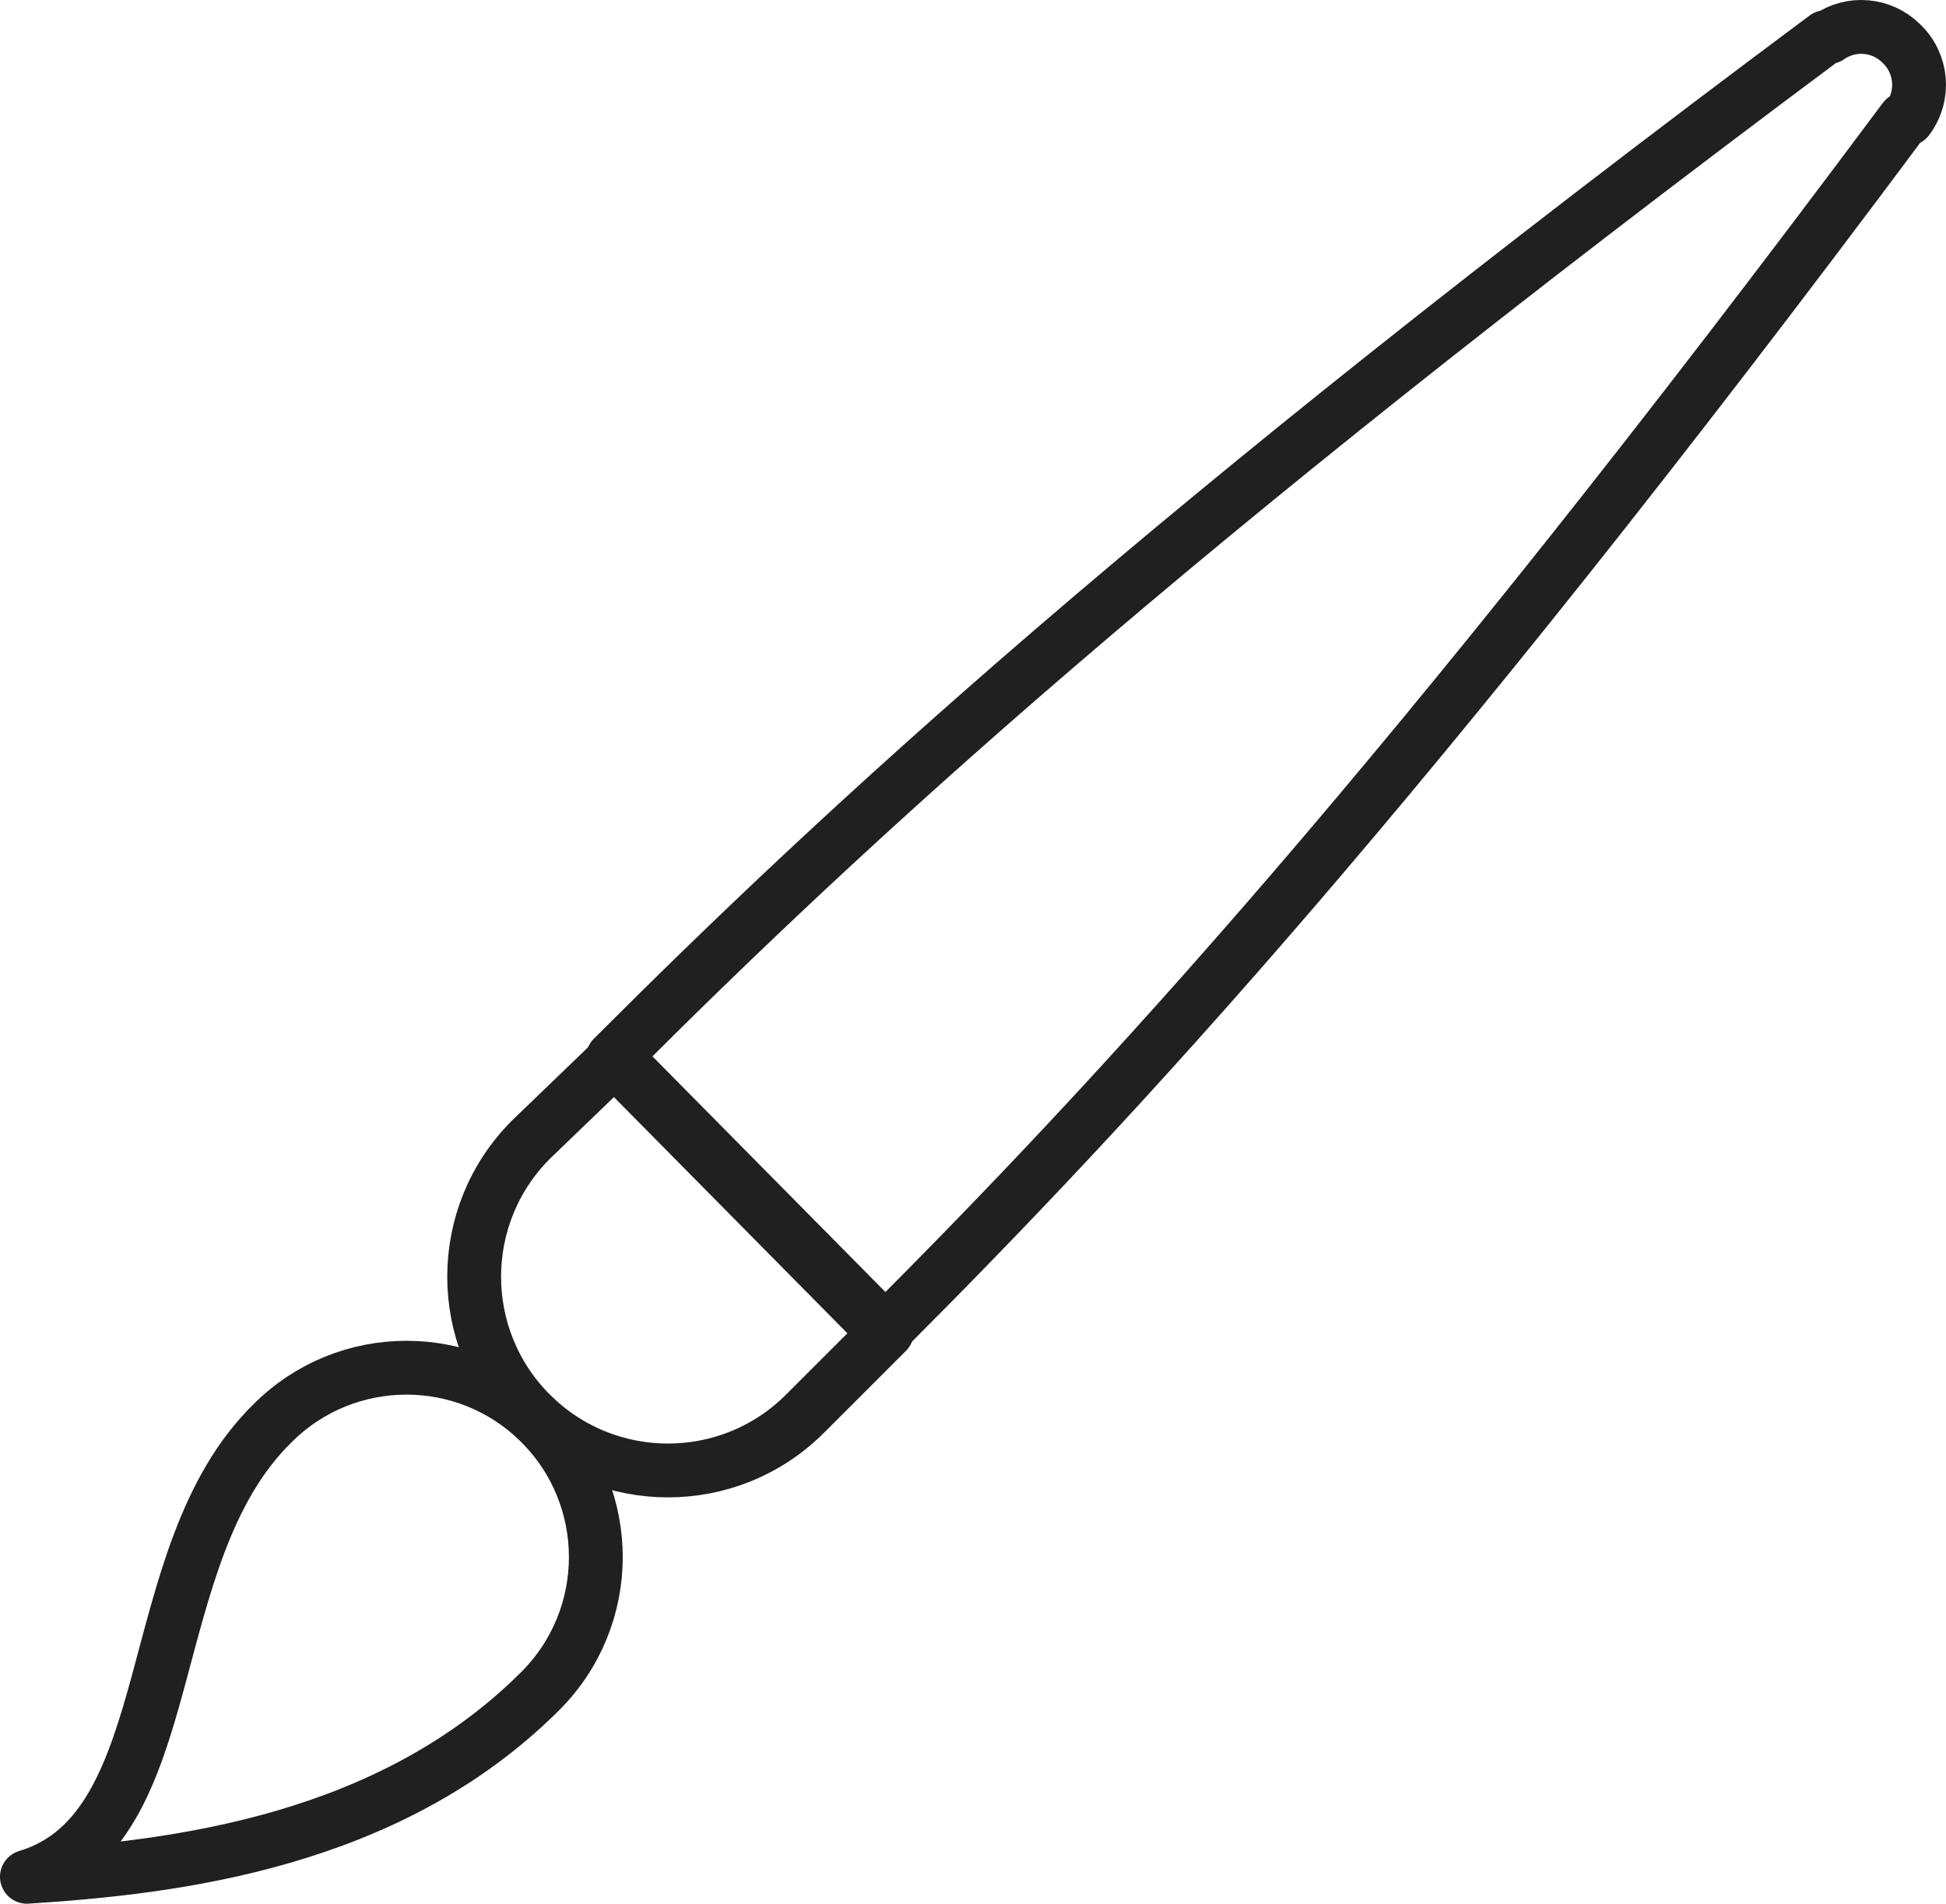 <?xml version="1.0" encoding="utf-8"?>
<!-- Generator: Adobe Illustrator 16.0.0, SVG Export Plug-In . SVG Version: 6.00 Build 0)  -->
<!DOCTYPE svg PUBLIC "-//W3C//DTD SVG 1.1//EN" "http://www.w3.org/Graphics/SVG/1.1/DTD/svg11.dtd">
<svg version="1.1" id="Layer_1" xmlns="http://www.w3.org/2000/svg" xmlns:xlink="http://www.w3.org/1999/xlink" x="0px" y="0px"
	 width="72.307px" height="70.734px" viewBox="0 0 72.307 70.734" enable-background="new 0 0 72.307 70.734" xml:space="preserve">
<g>
	<path fill="none" stroke="#202020" stroke-width="2" stroke-linecap="round" stroke-linejoin="round" stroke-miterlimit="10" d="
		M70.643,1.613c-0.722-0.718-1.855-0.818-2.692-0.234h-0.116c-24.813,18.493-36.52,29.378-45.063,37.923l10.066,10.183
		c8.545-8.544,19.43-20.249,37.923-45.063h0.117C71.529,3.564,71.428,2.353,70.643,1.613L70.643,1.613z"/>
	<path fill="none" stroke="#202020" stroke-width="2" stroke-linecap="round" stroke-linejoin="round" stroke-miterlimit="10" d="
		M19.728,42.345c-2.813,2.813-2.813,7.372,0,10.183c2.813,2.812,7.37,2.812,10.183,0l3.044-3.043L22.888,39.302L19.728,42.345z"/>
	<path fill="none" stroke="#202020" stroke-width="2" stroke-linecap="round" stroke-linejoin="round" stroke-miterlimit="10" d="
		M20.078,62.829c2.748-2.748,2.748-7.202,0-9.95c-2.747-2.747-7.202-2.747-9.948,0C5.097,57.796,6.852,67.979,1,69.734
		C6.5,69.384,14.46,68.447,20.078,62.829z"/>
</g>
</svg>
